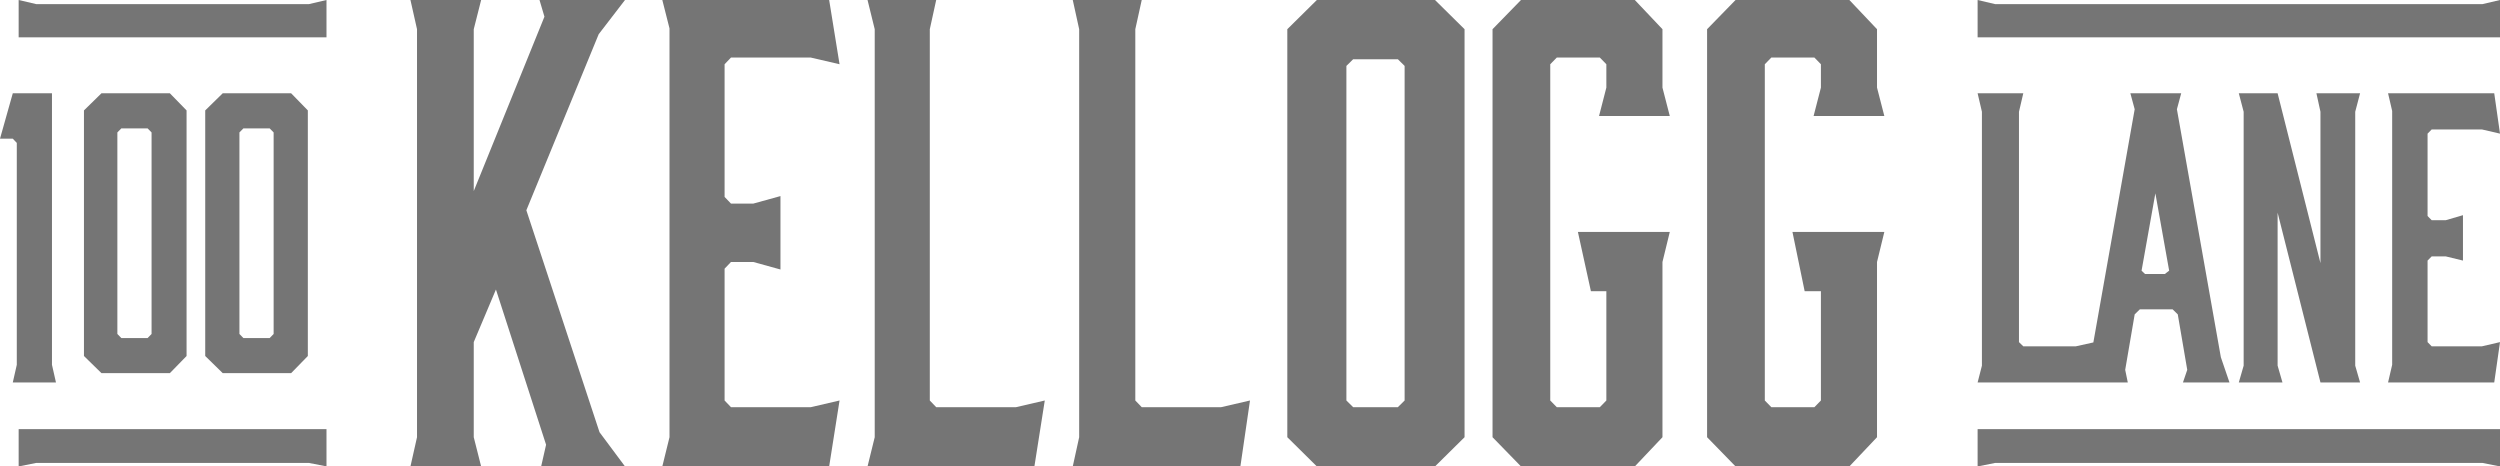 <svg width="268" height="50" viewBox="0 0 268 50" fill="none" xmlns="http://www.w3.org/2000/svg">
<g clip-path="url(#clip0_619_37)">
<path fill-rule="evenodd" clip-rule="evenodd" d="M1.371 10L0 14.867H1.371L1.8 15.317V39.108L1.371 41H6L5.571 39.108V10H1.371Z" fill="#757575"/>
<path fill-rule="evenodd" clip-rule="evenodd" d="M16.248 35.802L15.822 36.239H13.008L12.582 35.802V14.197L13.008 13.761H15.822L16.248 14.197V35.802ZM20 38.164V11.836L18.21 10H10.876L9 11.836V38.164L10.876 40H18.21L20 38.164Z" fill="#757575"/>
<path fill-rule="evenodd" clip-rule="evenodd" d="M29.333 35.802L28.907 36.239H26.093L25.667 35.802V14.197L26.093 13.761H28.907L29.333 14.197V35.802ZM33 38.164V11.836L31.21 10H23.876L22 11.836V38.164L23.876 40H31.21L33 38.164Z" fill="#757575"/>
<path fill-rule="evenodd" clip-rule="evenodd" d="M35 0L33.107 0.444H3.894L2 0V4H35V0Z" fill="#757575"/>
<path fill-rule="evenodd" clip-rule="evenodd" d="M2 46V50L3.893 49.623H33.106L35 50V46H2Z" fill="#757575"/>
<path fill-rule="evenodd" clip-rule="evenodd" d="M212 0V4H268V0L266.113 0.444H213.887L212 0Z" fill="#757575"/>
<path fill-rule="evenodd" clip-rule="evenodd" d="M212 46V50L213.887 49.623H266.113L268 50V46H212Z" fill="#757575"/>
<path fill-rule="evenodd" clip-rule="evenodd" d="M231.055 20.724L232.533 29.014L232.071 29.375H229.946L229.576 29.014L231.055 20.724ZM212 41H228.099L227.821 39.648L228.838 33.7L229.392 33.16H232.903L233.457 33.7L234.473 39.648L234.012 41H239L238.076 38.297L233.364 11.712L233.825 10H228.375L228.838 11.712L224.408 36.709L222.531 37.125H216.896L216.434 36.675V11.982L216.896 10H212L212.462 11.982V39.198L212 41Z" fill="#757575"/>
<path fill-rule="evenodd" clip-rule="evenodd" d="M240 41H244.681L244.16 39.198V22.797L248.753 41H253L252.48 39.198V11.982L253 10H248.32L248.753 11.982V28.203L244.16 10H240L240.52 11.982V39.198L240 41Z" fill="#757575"/>
<path fill-rule="evenodd" clip-rule="evenodd" d="M256 10L256.44 11.892V39.108L256 41H267.382L268 36.681V36.675L266.058 37.126H260.677L260.235 36.675V27.933L260.677 27.483H262.176L264.03 27.933V23.067L262.176 23.608H260.677L260.235 23.157V14.326L260.677 13.876H266.058L268 14.326V14.321L267.382 10H256Z" fill="#757575"/>
<path fill-rule="evenodd" clip-rule="evenodd" d="M57.835 0L58.364 1.789L50.786 20.482V3.13L51.578 0H44L44.704 3.13V46.869L44 50H51.578L50.786 46.869V36.672L53.165 31.037L58.54 47.674L58.011 50H67L64.268 46.332L56.425 22.54L64.18 3.667L67 0H57.835Z" fill="#757575"/>
<path fill-rule="evenodd" clip-rule="evenodd" d="M71 0L71.77 3.041V46.869L71 50H88.886L90 42.933L86.919 43.649H78.36L77.676 42.933V28.801L78.36 28.085H80.756L83.666 28.89V21.02L80.756 21.825H78.36L77.676 21.109V6.887L78.36 6.171H86.919L90 6.887L88.886 0H71Z" fill="#757575"/>
<path fill-rule="evenodd" clip-rule="evenodd" d="M93 0L93.77 3.13V46.869L93 50H110.888L112 42.933L108.92 43.649H100.36L99.675 42.933V3.13L100.36 0H93Z" fill="#757575"/>
<path fill-rule="evenodd" clip-rule="evenodd" d="M115 0L115.687 3.13V46.869L115 50H132.969L134 42.933L130.905 43.649H122.394L121.705 42.933V3.13L122.394 0H115Z" fill="#757575"/>
<path fill-rule="evenodd" clip-rule="evenodd" d="M141.167 0L138 3.13V46.869L141.167 50H153.833L157 46.869V3.13L153.833 0H141.167ZM144.334 42.933V7.066L145.057 6.351H149.852L150.575 7.066V42.933L149.852 43.649H145.057L144.334 42.933Z" fill="#757575"/>
<path fill-rule="evenodd" clip-rule="evenodd" d="M163.05 0L160 3.13V46.869L163.05 50H175.252L178.216 46.869V28.085L179 24.866H169.151L170.545 31.216H172.201V42.933L171.505 43.649H166.886L166.187 42.933V6.887L166.886 6.171H171.505L172.201 6.887V9.392L171.418 12.433H179L178.216 9.392V3.13L175.252 0H163.05Z" fill="#757575"/>
<path fill-rule="evenodd" clip-rule="evenodd" d="M186.051 0L183 3.13V46.869L186.051 50H198.252L201.216 46.869V28.085L202 24.866H192.151L193.459 31.216H195.202V42.933L194.505 43.649H189.886L189.188 42.933V6.887L189.886 6.171H194.505L195.202 6.887V9.392L194.418 12.433H202L201.216 9.392V3.13L198.252 0H186.051Z" fill="#757575"/>
</g>
<defs>
<clipPath id="clip0_619_37">
<rect width="268" height="50" fill="white"/>
</clipPath>
</defs>
</svg>
